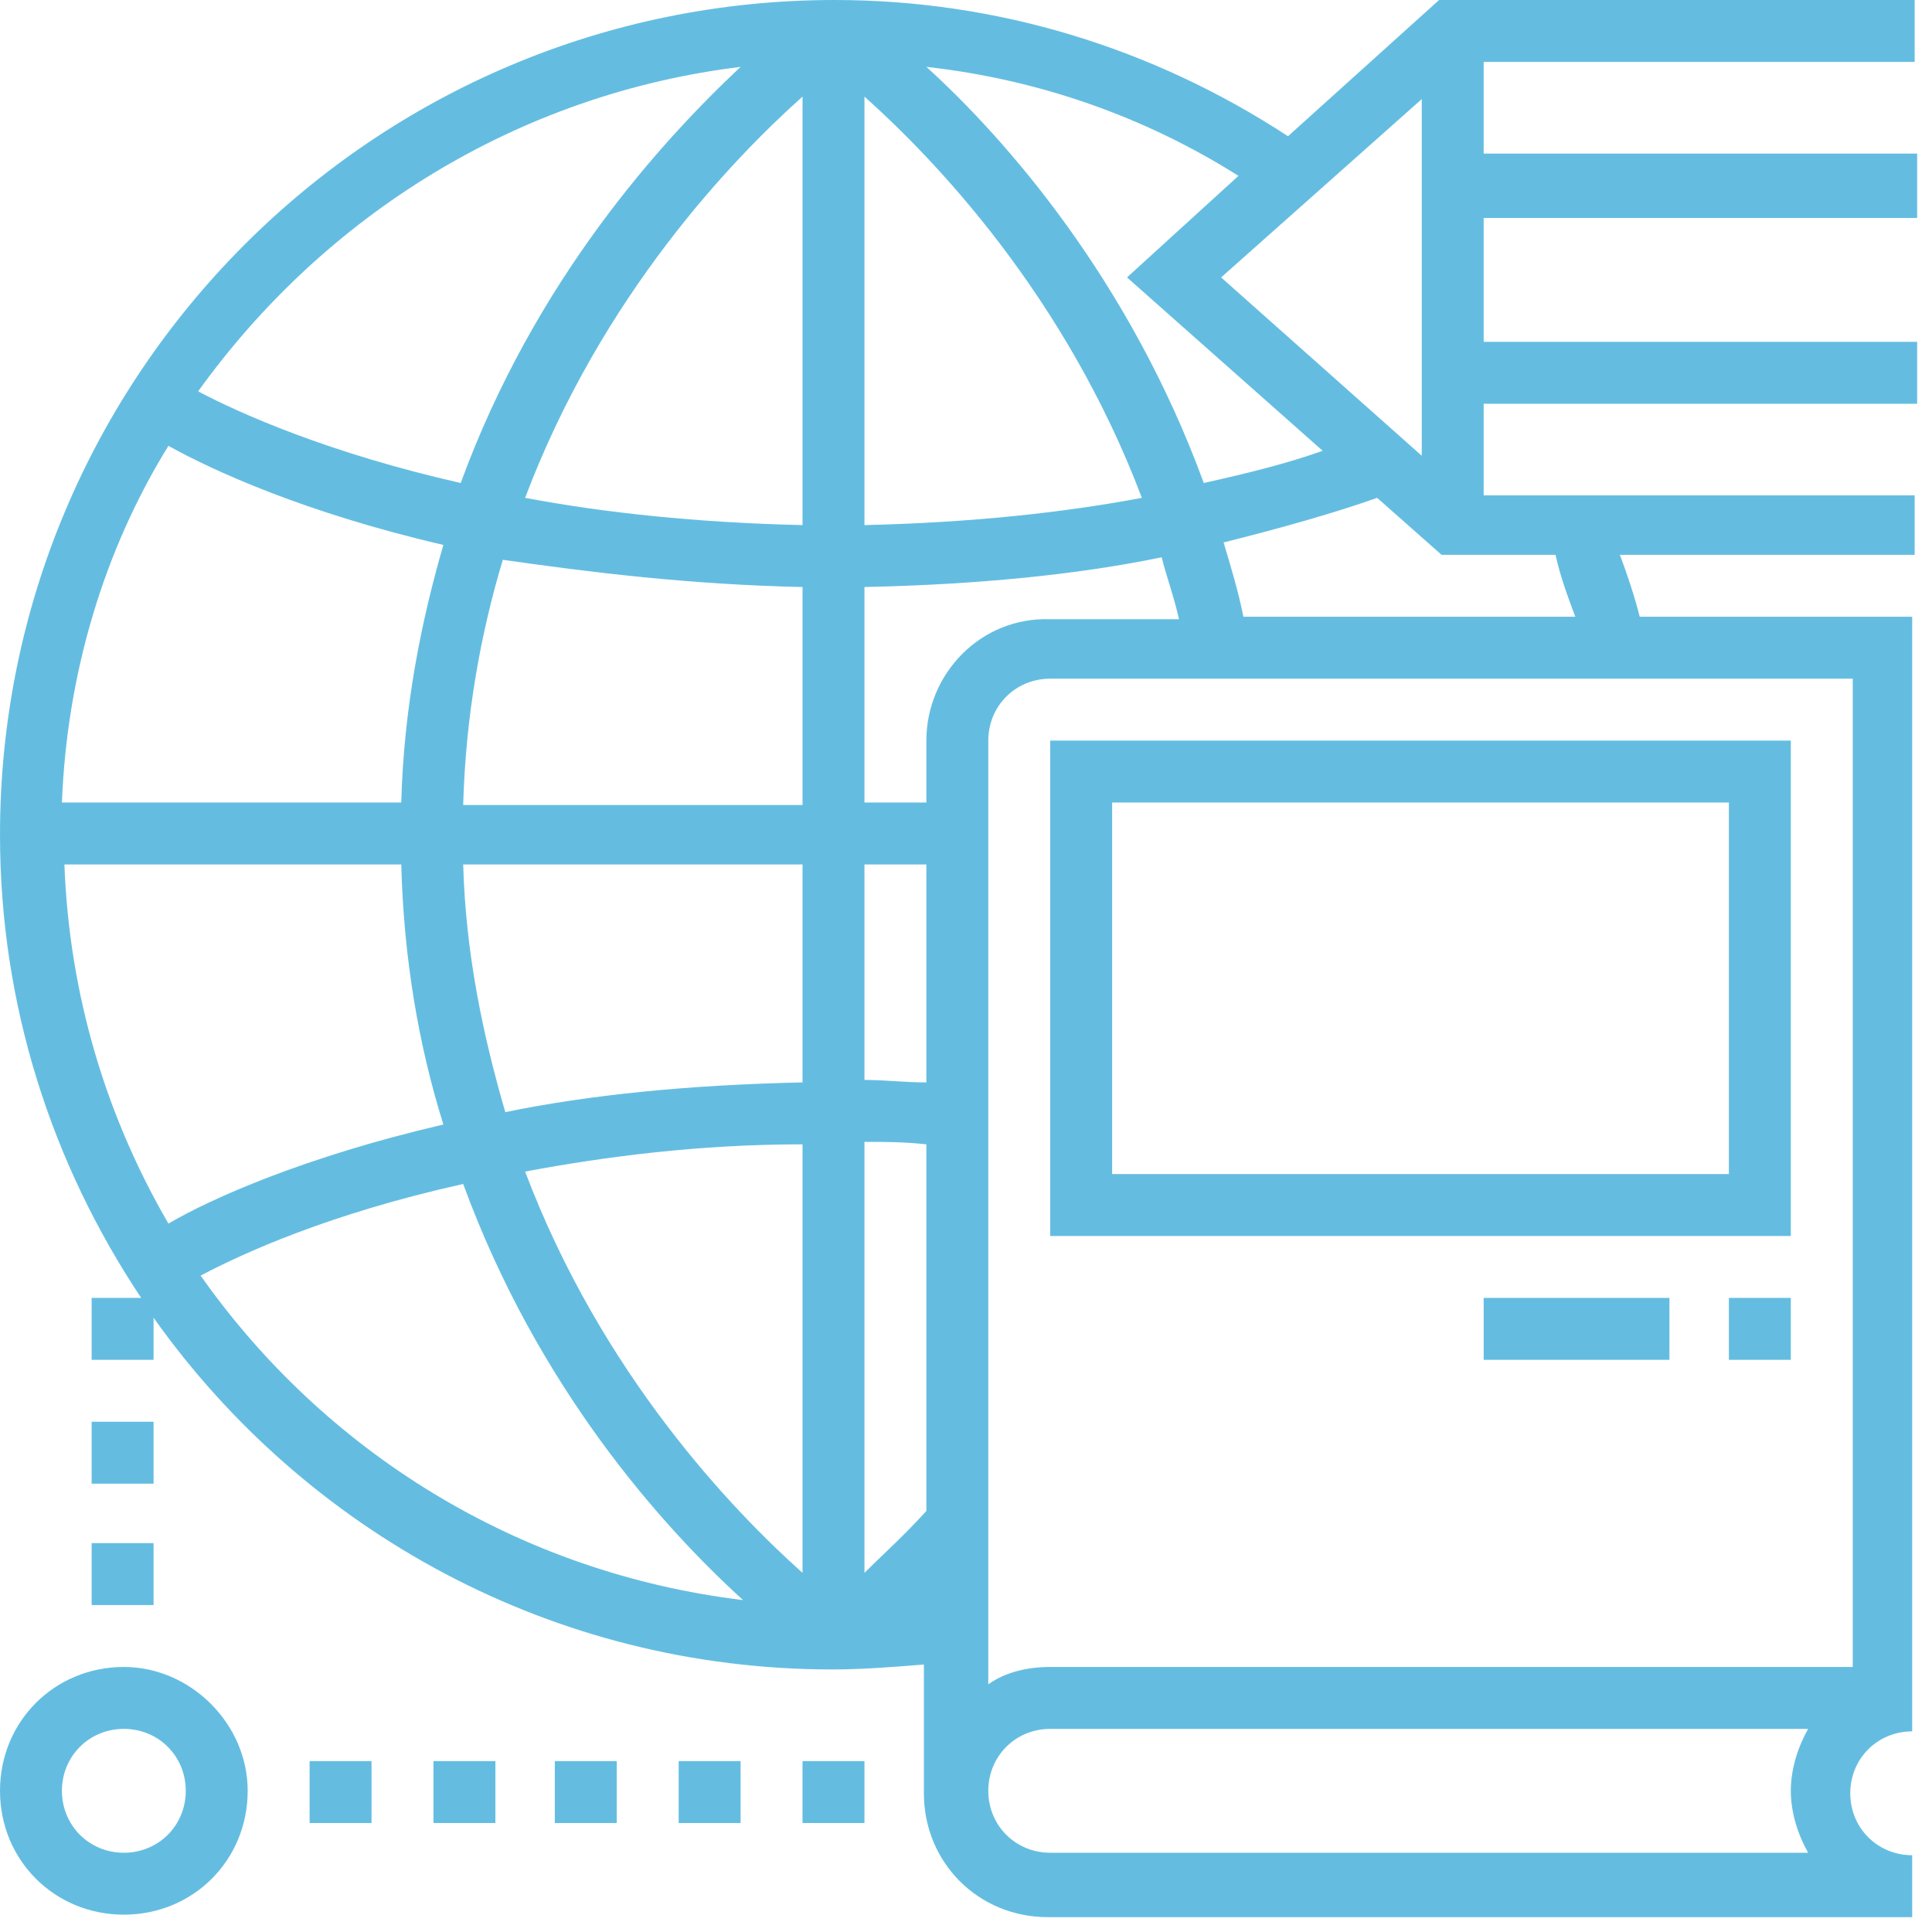 <?xml version="1.0" encoding="UTF-8"?> <svg xmlns="http://www.w3.org/2000/svg" width="78" height="78" viewBox="0 0 78 78" fill="none"> <path d="M42.4 49.9H72.3V29.9H42.4V49.9ZM44.9 32.4H69.8V47.4H44.9V32.4Z" fill="#64BDE1"></path> <path d="M72.3 52.4H69.8V54.9H72.3V52.4Z" fill="#64BDE1"></path> <path d="M67.4 52.4H59.9V54.9H67.4V52.4Z" fill="#64BDE1"></path> <path d="M5 67.3C2.2 67.3 0 69.5 0 72.3C0 75.1 2.2 77.3 5 77.3C7.8 77.3 10 75.1 10 72.3C10 69.6 7.7 67.3 5 67.3ZM5 74.8C3.6 74.8 2.5 73.7 2.5 72.3C2.5 70.9 3.6 69.8 5 69.8C6.4 69.8 7.5 70.9 7.5 72.3C7.5 73.7 6.4 74.8 5 74.8Z" fill="#64BDE1"></path> <path d="M15 71.1H12.5V73.6H15V71.1Z" fill="#64BDE1"></path> <path d="M20 71.1H17.5V73.6H20V71.1Z" fill="#64BDE1"></path> <path d="M24.9 71.1H22.4V73.6H24.9V71.1Z" fill="#64BDE1"></path> <path d="M29.9 71.1H27.4V73.6H29.9V71.1Z" fill="#64BDE1"></path> <path d="M34.9 71.1H32.4V73.6H34.9V71.1Z" fill="#64BDE1"></path> <path d="M6.2 62.3H3.7V64.8H6.2V62.3Z" fill="#64BDE1"></path> <path d="M6.2 57.4H3.7V59.9H6.2V57.4Z" fill="#64BDE1"></path> <path d="M77.3 2.5V0H58.1L52 5.5C46.5 1.9 40.2 0 33.7 0C15.1 0 0 15.1 0 33.7C0 40.6 2.1 47 5.7 52.4H3.7V54.9H6.2V53.2C12.3 61.8 22.3 67.4 33.6 67.4C34.8 67.4 36.1 67.3 37.3 67.2V72.4C37.3 75.2 39.5 77.4 42.3 77.4H77.2V74.9C75.8 74.9 74.7 73.8 74.7 72.4C74.7 71 75.8 69.9 77.2 69.9V24.9H66.2C66 24.1 65.7 23.2 65.4 22.4H77.3V20H59.9V16.3H77.4V13.8H59.9V8.8H77.4V6.2H59.9V2.5H77.3ZM49.3 11.2L57.4 4V18.4L49.3 11.2ZM45.5 11.2L53.4 18.2C52 18.7 50.4 19.1 48.6 19.5C45.6 11.3 40.6 5.6 37.4 2.7C41.9 3.2 46.2 4.7 50 7.1L45.5 11.2ZM32.4 3.9V21.2C28.1 21.1 24.4 20.7 21.2 20.1C24.3 11.9 29.6 6.4 32.4 3.9ZM32.4 23.7V32.5H18.7C18.8 28.9 19.4 25.6 20.3 22.6C23.8 23.1 27.8 23.6 32.4 23.7ZM16.2 32.4H2.5C2.7 27.2 4.2 22.2 6.8 18C8.6 19 12.3 20.7 17.9 22C17 25.1 16.3 28.6 16.2 32.4ZM16.2 34.9C16.3 38.7 16.9 42.2 17.9 45.4C12.3 46.7 8.5 48.4 6.8 49.4C4.3 45.1 2.8 40.2 2.6 34.9H16.2ZM18.7 34.9H32.4V43.7C27.8 43.8 23.8 44.2 20.4 44.9C19.5 41.8 18.8 38.5 18.7 34.9ZM37.4 43.7C36.5 43.7 35.7 43.6 34.9 43.6V34.9H37.4V43.7ZM32.4 46.2V63.5C29.6 61 24.3 55.5 21.2 47.3C24.4 46.7 28.2 46.2 32.4 46.2ZM34.9 63.5V46.1C35.7 46.1 36.5 46.1 37.4 46.2V61C36.5 62 35.6 62.8 34.9 63.5ZM37.4 29.9V32.4H34.9V23.7C39.5 23.6 43.5 23.2 46.9 22.5C47.1 23.3 47.4 24.1 47.6 25H42.4C39.6 24.9 37.4 27.2 37.4 29.9ZM34.9 21.2V3.9C37.7 6.4 43 11.9 46.1 20.1C42.9 20.7 39.2 21.1 34.9 21.2ZM29.9 2.7C26.7 5.7 21.6 11.3 18.6 19.5C13.3 18.3 9.7 16.7 8 15.8C13.1 8.7 20.9 3.8 29.9 2.7ZM8.1 51.5C9.8 50.6 13.3 49 18.7 47.8C21.7 56 26.7 61.6 30 64.6C20.9 63.5 13.1 58.6 8.1 51.5ZM73 74.8H42.4C41 74.8 39.9 73.7 39.9 72.3C39.9 70.9 41 69.8 42.4 69.8H73C72.6 70.5 72.3 71.4 72.3 72.3C72.3 73.2 72.6 74.1 73 74.8ZM74.8 67.3H42.4C41.5 67.3 40.6 67.5 39.9 68V29.9C39.9 28.5 41 27.4 42.4 27.4H74.8V67.3ZM63.6 24.9H50.2C50 23.9 49.7 22.9 49.4 21.9C51.8 21.3 53.9 20.7 55.6 20.1L58.2 22.4H62.8C63 23.3 63.3 24.1 63.6 24.9Z" fill="#64BDE1"></path> </svg> 